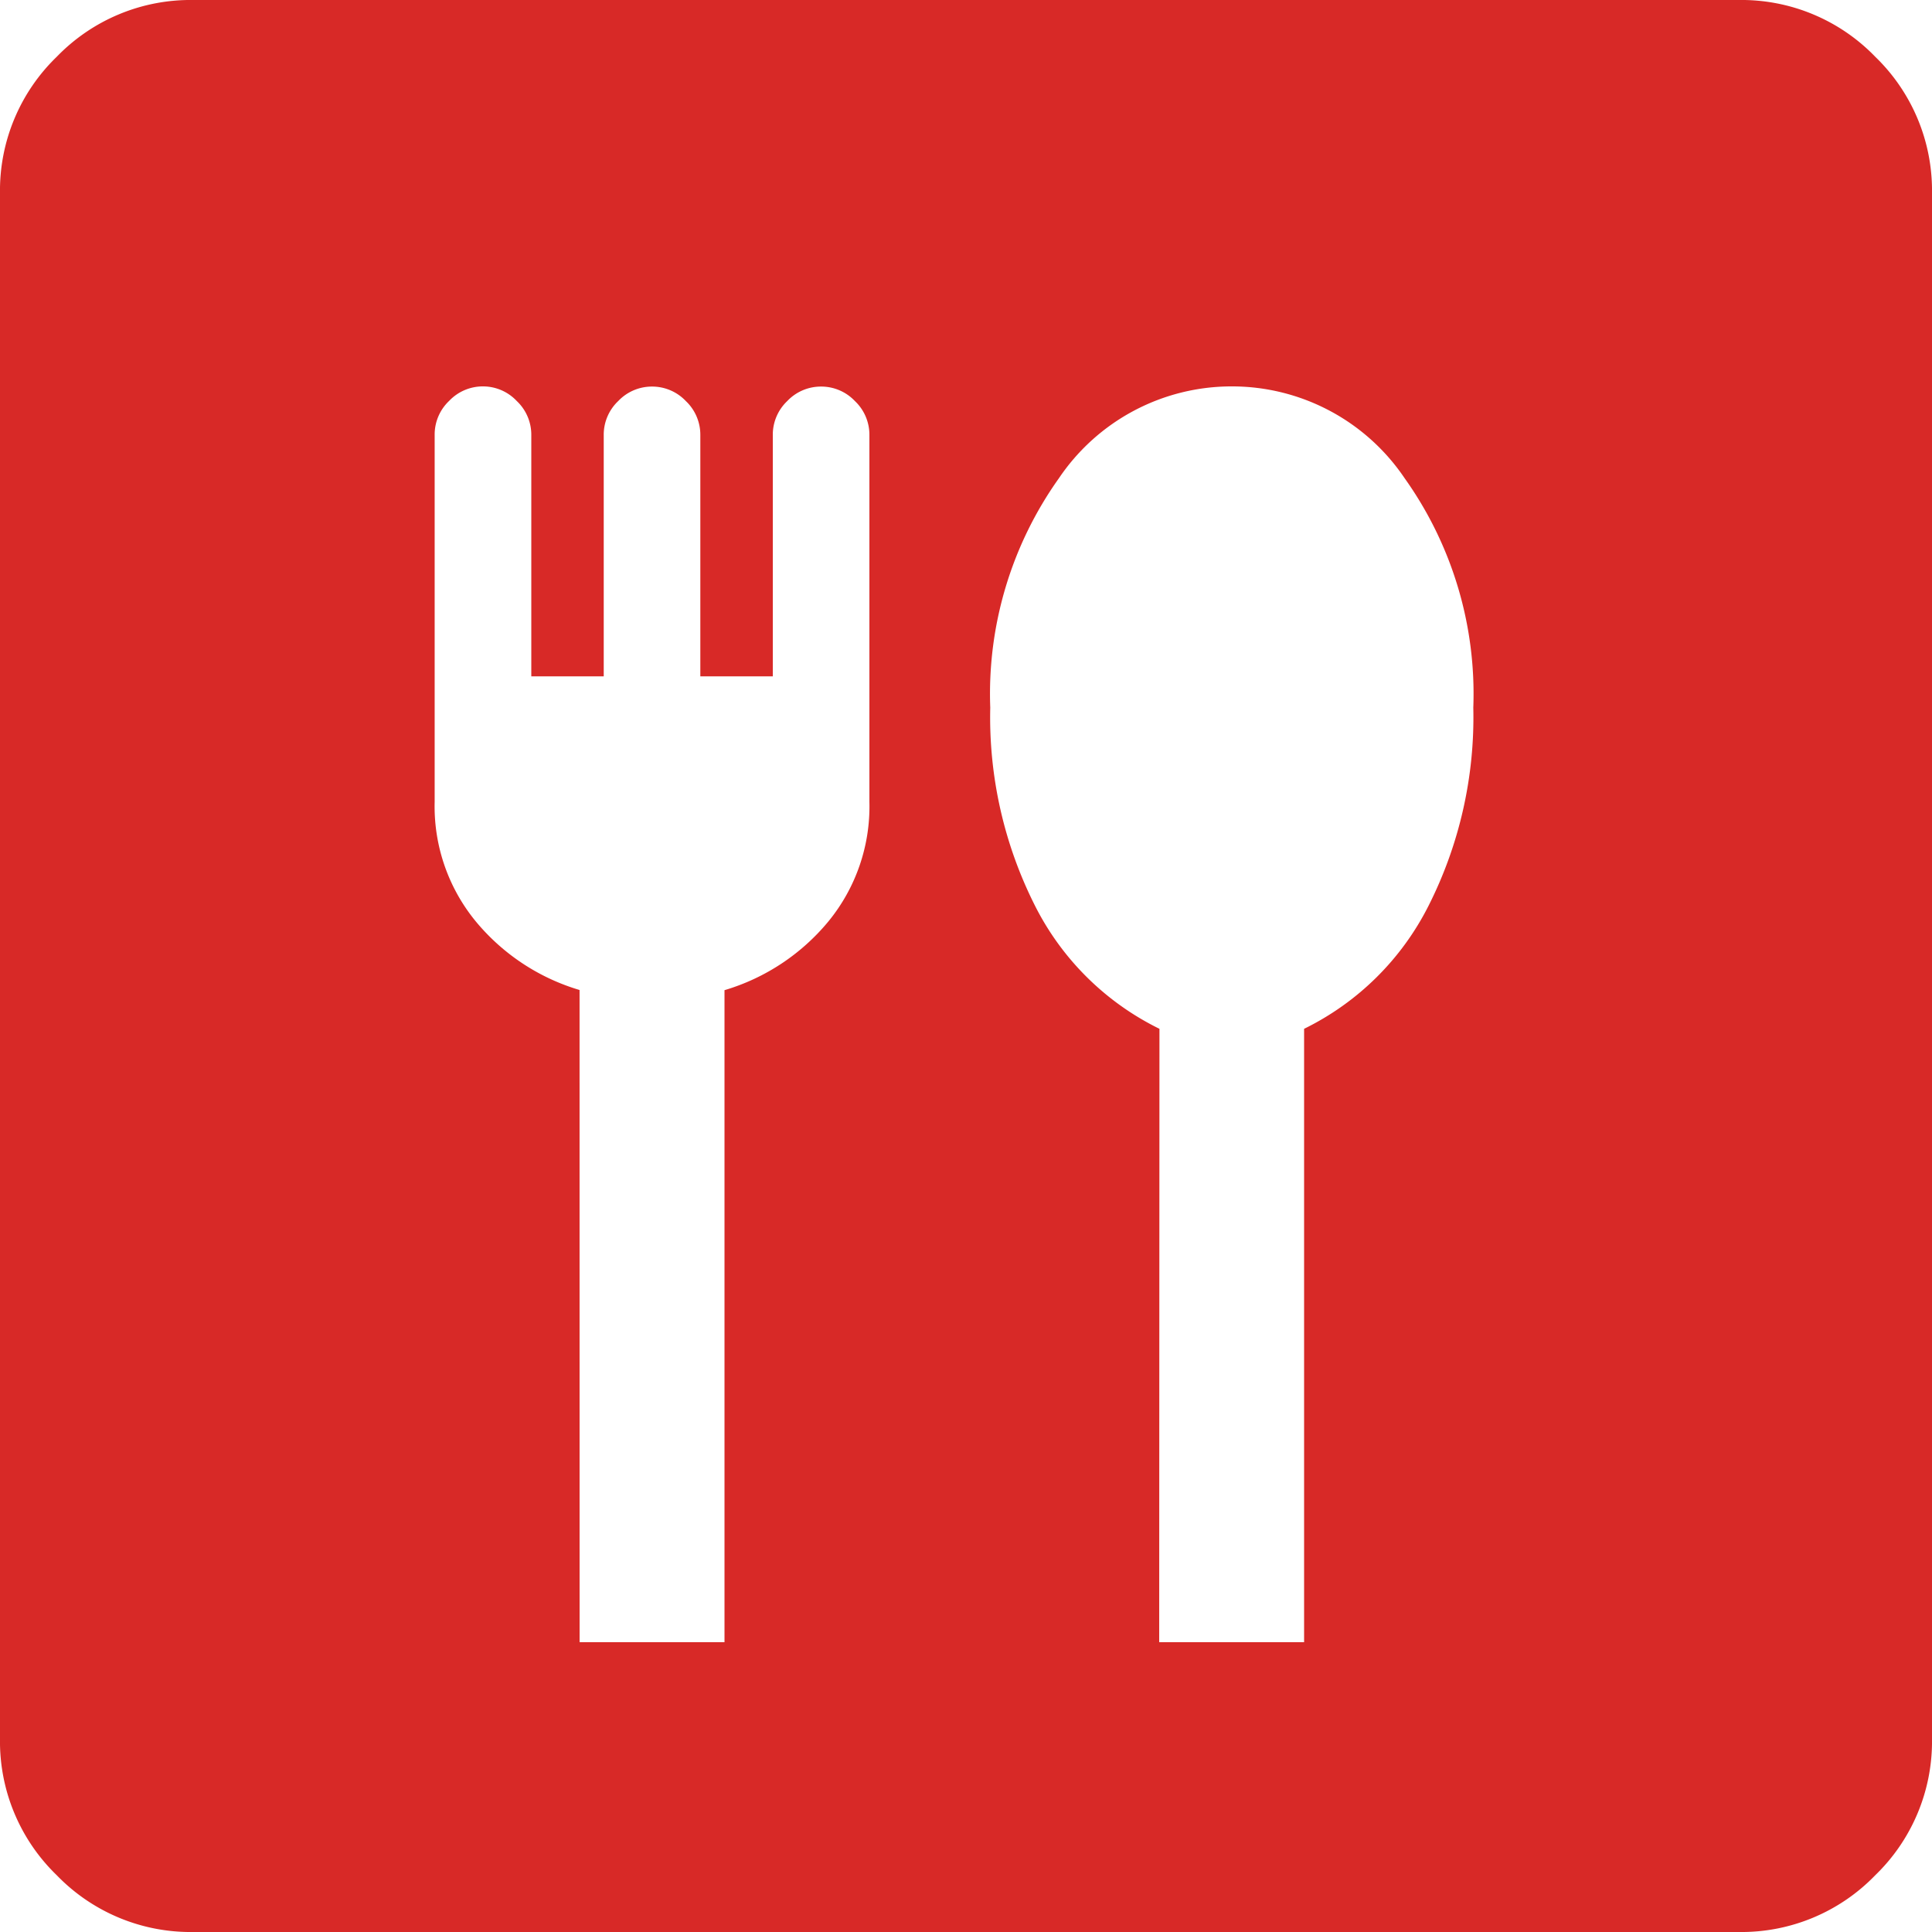 <svg xmlns="http://www.w3.org/2000/svg" width="45" height="45" viewBox="0 0 45 45">
  <path id="dining_24dp_5F6368_FILL1_wght400_GRAD0_opsz24" d="M93.5-841.75h3.375v-15.187a4.972,4.972,0,0,0,2.419-1.6,4.22,4.22,0,0,0,.956-2.784v-8.55a1.079,1.079,0,0,0-.338-.788,1.079,1.079,0,0,0-.788-.337,1.079,1.079,0,0,0-.787.337,1.079,1.079,0,0,0-.337.788v5.625H96.312v-5.625a1.079,1.079,0,0,0-.338-.788,1.079,1.079,0,0,0-.787-.337,1.079,1.079,0,0,0-.787.337,1.079,1.079,0,0,0-.338.788v5.625H92.375v-5.625a1.079,1.079,0,0,0-.338-.788A1.079,1.079,0,0,0,91.25-871a1.079,1.079,0,0,0-.788.337,1.079,1.079,0,0,0-.338.788v8.55a4.22,4.22,0,0,0,.956,2.784,4.972,4.972,0,0,0,2.419,1.6Zm13.5,0h3.375v-14.287a6.4,6.4,0,0,0,2.9-2.869,9.733,9.733,0,0,0,1.041-4.612,8.656,8.656,0,0,0-1.6-5.344A4.848,4.848,0,0,0,108.687-871a4.848,4.848,0,0,0-4.022,2.138,8.656,8.656,0,0,0-1.6,5.344,9.733,9.733,0,0,0,1.041,4.612,6.4,6.4,0,0,0,2.9,2.869ZM84.5-835a4.333,4.333,0,0,1-3.178-1.322A4.333,4.333,0,0,1,80-839.5v-36a4.333,4.333,0,0,1,1.322-3.178A4.333,4.333,0,0,1,84.5-880h36a4.333,4.333,0,0,1,3.178,1.322A4.333,4.333,0,0,1,125-875.5v36a4.333,4.333,0,0,1-1.322,3.178A4.333,4.333,0,0,1,120.5-835Z" transform="translate(-80 880)" fill="#d82927"/>
</svg>
